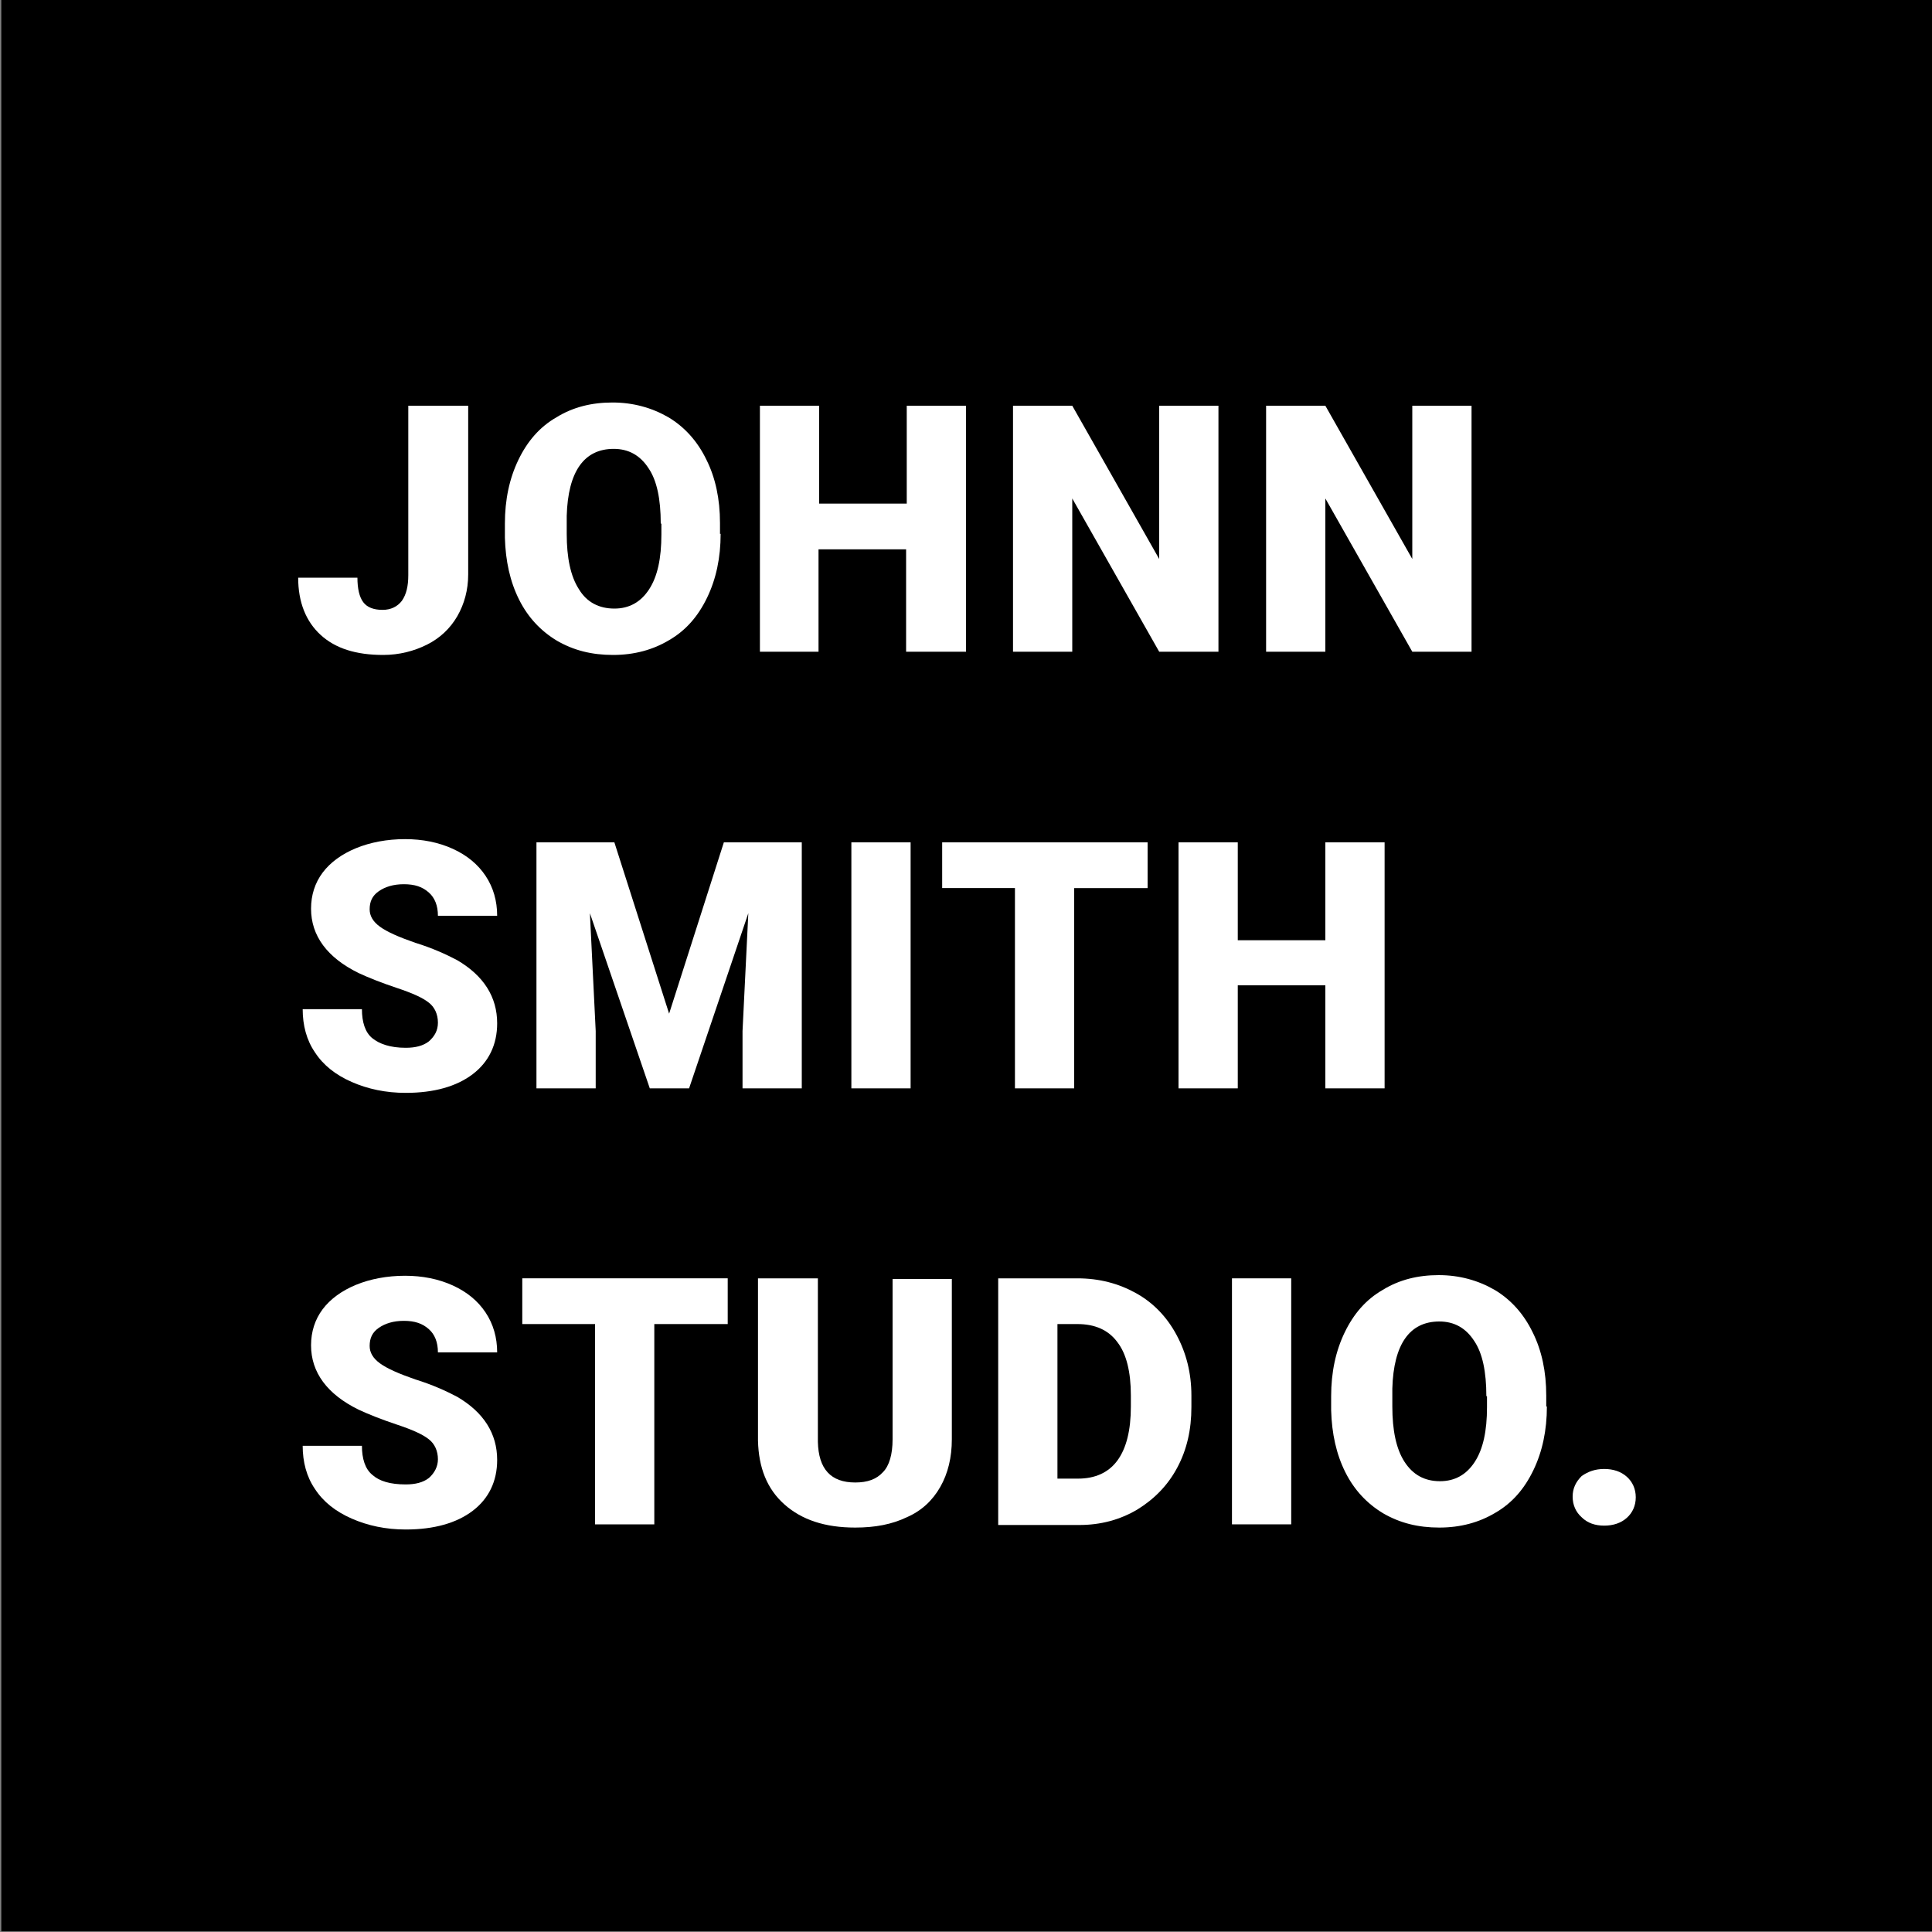 <?xml version="1.0" encoding="UTF-8"?> <!-- Generator: Adobe Illustrator 27.6.1, SVG Export Plug-In . SVG Version: 6.00 Build 0) --> <svg xmlns="http://www.w3.org/2000/svg" xmlns:xlink="http://www.w3.org/1999/xlink" id="Слой_1" x="0px" y="0px" viewBox="0 0 300 300" style="enable-background:new 0 0 300 300;" xml:space="preserve"><rect x="0" y="0" width="300" height="300" fill="#808080" stroke="none"/> <style type="text/css"> .st0{fill:#FFFFFF;} </style> <rect x="0.2" y="-0.1" width="300" height="300"></rect> <g> <path class="st0" d="M63.5,63h9.2v26.2c0,2.4-0.6,4.6-1.7,6.5c-1.1,1.9-2.7,3.4-4.7,4.4c-2,1-4.3,1.6-6.8,1.6c-4.2,0-7.4-1-9.7-3.1 c-2.3-2.1-3.5-5.1-3.5-8.9h9.2c0,1.7,0.3,3,0.9,3.8c0.6,0.8,1.6,1.2,3,1.2c1.3,0,2.3-0.5,3-1.4c0.7-1,1-2.3,1-4V63z"></path> <path class="st0" d="M111.9,82.9c0,3.7-0.7,7-2.1,9.9c-1.4,2.9-3.3,5.1-5.9,6.6c-2.5,1.5-5.4,2.3-8.7,2.3c-3.3,0-6.1-0.7-8.7-2.2 c-2.5-1.5-4.5-3.6-5.9-6.4c-1.4-2.8-2.1-6-2.2-9.6v-2.2c0-3.7,0.7-7,2.1-9.9c1.4-2.9,3.3-5.1,5.9-6.6c2.6-1.6,5.5-2.3,8.7-2.3 c3.2,0,6.1,0.8,8.7,2.3c2.5,1.5,4.5,3.7,5.9,6.6c1.4,2.8,2.1,6.1,2.1,9.8V82.9z M102.6,81.3c0-3.8-0.6-6.7-1.9-8.6 c-1.3-2-3.1-3-5.4-3c-4.6,0-7.1,3.5-7.3,10.4l0,2.8c0,3.7,0.6,6.6,1.9,8.6c1.2,2,3.1,3,5.5,3c2.3,0,4.1-1,5.4-3 c1.3-2,1.9-4.8,1.9-8.5V81.3z"></path> <path class="st0" d="M149.9,101.2h-9.2V85.3h-13.6v15.9H118V63h9.2v15.2h13.6V63h9.2V101.2z"></path> <path class="st0" d="M189.2,101.2H180l-13.5-23.8v23.8h-9.2V63h9.2L180,86.8V63h9.2V101.2z"></path> <path class="st0" d="M228.5,101.2h-9.2l-13.5-23.8v23.8h-9.2V63h9.2l13.5,23.8V63h9.2V101.2z"></path> <path class="st0" d="M68,158.8c0-1.3-0.5-2.4-1.4-3.1c-1-0.8-2.6-1.5-5-2.3c-2.4-0.8-4.4-1.6-5.9-2.3c-4.9-2.4-7.4-5.8-7.4-10 c0-2.1,0.6-4,1.8-5.6c1.2-1.6,3-2.9,5.2-3.8s4.8-1.4,7.6-1.4c2.7,0,5.2,0.5,7.4,1.5c2.2,1,3.9,2.4,5.1,4.2c1.2,1.8,1.8,3.9,1.8,6.2 H68c0-1.6-0.5-2.8-1.4-3.6c-1-0.9-2.2-1.3-3.9-1.3c-1.6,0-2.9,0.4-3.9,1.1c-1,0.7-1.4,1.6-1.4,2.8c0,1,0.5,1.9,1.6,2.7 s2.9,1.6,5.5,2.5c2.6,0.8,4.8,1.8,6.5,2.7c4.1,2.4,6.2,5.7,6.2,9.8c0,3.3-1.3,6-3.8,7.9c-2.5,1.9-6,2.9-10.4,2.9 c-3.1,0-5.9-0.6-8.4-1.7c-2.5-1.1-4.4-2.6-5.7-4.6c-1.3-1.9-1.9-4.2-1.9-6.7h9.2c0,2,0.5,3.6,1.6,4.5s2.8,1.5,5.2,1.5 c1.5,0,2.7-0.3,3.6-1C67.5,160.9,68,160,68,158.8z"></path> <path class="st0" d="M95.4,130.8l8.5,26.6l8.5-26.6h12.1V169h-9.2v-8.9l0.9-18.3L107,169h-6.1l-9.3-27.2l0.9,18.3v8.9h-9.2v-38.2 H95.4z"></path> <path class="st0" d="M141.4,169h-9.2v-38.2h9.2V169z"></path> <path class="st0" d="M178.3,137.9h-11.5V169h-9.2v-31.1h-11.3v-7.1h31.9V137.9z"></path> <path class="st0" d="M215,169h-9.2V153h-13.6V169h-9.2v-38.2h9.2v15.2h13.6v-15.2h9.2V169z"></path> <path class="st0" d="M68,226.6c0-1.3-0.5-2.4-1.4-3.1c-1-0.8-2.6-1.5-5-2.3c-2.4-0.8-4.4-1.6-5.9-2.3c-4.9-2.4-7.4-5.8-7.4-10 c0-2.1,0.6-4,1.8-5.6c1.2-1.6,3-2.9,5.2-3.8s4.8-1.4,7.6-1.4c2.7,0,5.2,0.5,7.4,1.5c2.2,1,3.9,2.4,5.1,4.2c1.2,1.8,1.8,3.9,1.8,6.2 H68c0-1.6-0.5-2.8-1.4-3.6c-1-0.9-2.2-1.3-3.9-1.3c-1.6,0-2.9,0.4-3.9,1.1c-1,0.7-1.4,1.6-1.4,2.8c0,1,0.5,1.9,1.6,2.7 s2.9,1.6,5.5,2.5c2.6,0.8,4.8,1.8,6.5,2.7c4.1,2.4,6.2,5.7,6.2,9.8c0,3.3-1.3,6-3.8,7.9c-2.5,1.9-6,2.9-10.4,2.9 c-3.1,0-5.9-0.6-8.4-1.7c-2.5-1.1-4.4-2.6-5.7-4.6c-1.3-1.9-1.9-4.2-1.9-6.7h9.2c0,2,0.5,3.6,1.6,4.5c1.1,1,2.8,1.5,5.2,1.5 c1.5,0,2.7-0.3,3.6-1C67.5,228.7,68,227.7,68,226.6z"></path> <path class="st0" d="M113.1,205.6h-11.5v31.1h-9.2v-31.1H81.1v-7.1h31.9V205.6z"></path> <path class="st0" d="M147.8,198.5v25c0,2.8-0.6,5.3-1.8,7.4c-1.2,2.1-2.9,3.7-5.2,4.7c-2.3,1.1-4.9,1.6-8,1.6 c-4.7,0-8.3-1.2-11-3.6c-2.7-2.4-4-5.7-4.1-9.9v-25.2h9.3v25.4c0.1,4.2,2,6.3,5.8,6.3c1.9,0,3.3-0.5,4.3-1.6c1-1,1.5-2.8,1.5-5.1 v-24.9H147.8z"></path> <path class="st0" d="M155,236.7v-38.2h12.3c3.4,0,6.4,0.8,9.1,2.3c2.7,1.5,4.8,3.7,6.3,6.5c1.5,2.8,2.3,5.9,2.3,9.4v1.8 c0,3.5-0.7,6.6-2.2,9.4c-1.5,2.8-3.6,4.9-6.2,6.5c-2.7,1.6-5.7,2.4-9,2.4H155z M164.2,205.6v24h3.2c2.6,0,4.7-0.9,6.1-2.8 c1.4-1.9,2.1-4.7,2.1-8.4v-1.7c0-3.7-0.7-6.5-2.1-8.3c-1.4-1.9-3.5-2.8-6.2-2.8H164.2z"></path> <path class="st0" d="M200.5,236.7h-9.2v-38.2h9.2V236.7z"></path> <path class="st0" d="M240.2,218.4c0,3.7-0.7,7-2.1,9.9c-1.4,2.9-3.3,5.1-5.9,6.6c-2.5,1.5-5.4,2.3-8.7,2.3c-3.3,0-6.1-0.7-8.7-2.2 c-2.5-1.5-4.5-3.6-5.9-6.4c-1.4-2.8-2.1-6-2.2-9.6v-2.2c0-3.7,0.7-7,2.1-9.9c1.4-2.9,3.3-5.1,5.9-6.6c2.6-1.6,5.5-2.3,8.7-2.3 c3.2,0,6.1,0.8,8.7,2.3c2.5,1.5,4.5,3.7,5.9,6.6c1.4,2.8,2.1,6.1,2.1,9.8V218.4z M230.8,216.8c0-3.8-0.6-6.7-1.9-8.6 c-1.3-2-3.1-3-5.4-3c-4.6,0-7.1,3.5-7.3,10.4l0,2.8c0,3.7,0.6,6.6,1.9,8.6s3.1,3,5.5,3c2.3,0,4.1-1,5.4-3s1.9-4.8,1.9-8.5V216.8z"></path> <path class="st0" d="M249.1,228.1c1.4,0,2.6,0.4,3.5,1.2c0.9,0.8,1.4,1.9,1.4,3.2c0,1.3-0.5,2.4-1.4,3.2c-0.9,0.8-2.1,1.2-3.5,1.2 c-1.4,0-2.6-0.4-3.5-1.3c-0.9-0.8-1.4-1.9-1.4-3.2c0-1.3,0.5-2.3,1.4-3.2C246.6,228.5,247.7,228.1,249.1,228.1z"></path> </g> </svg> 